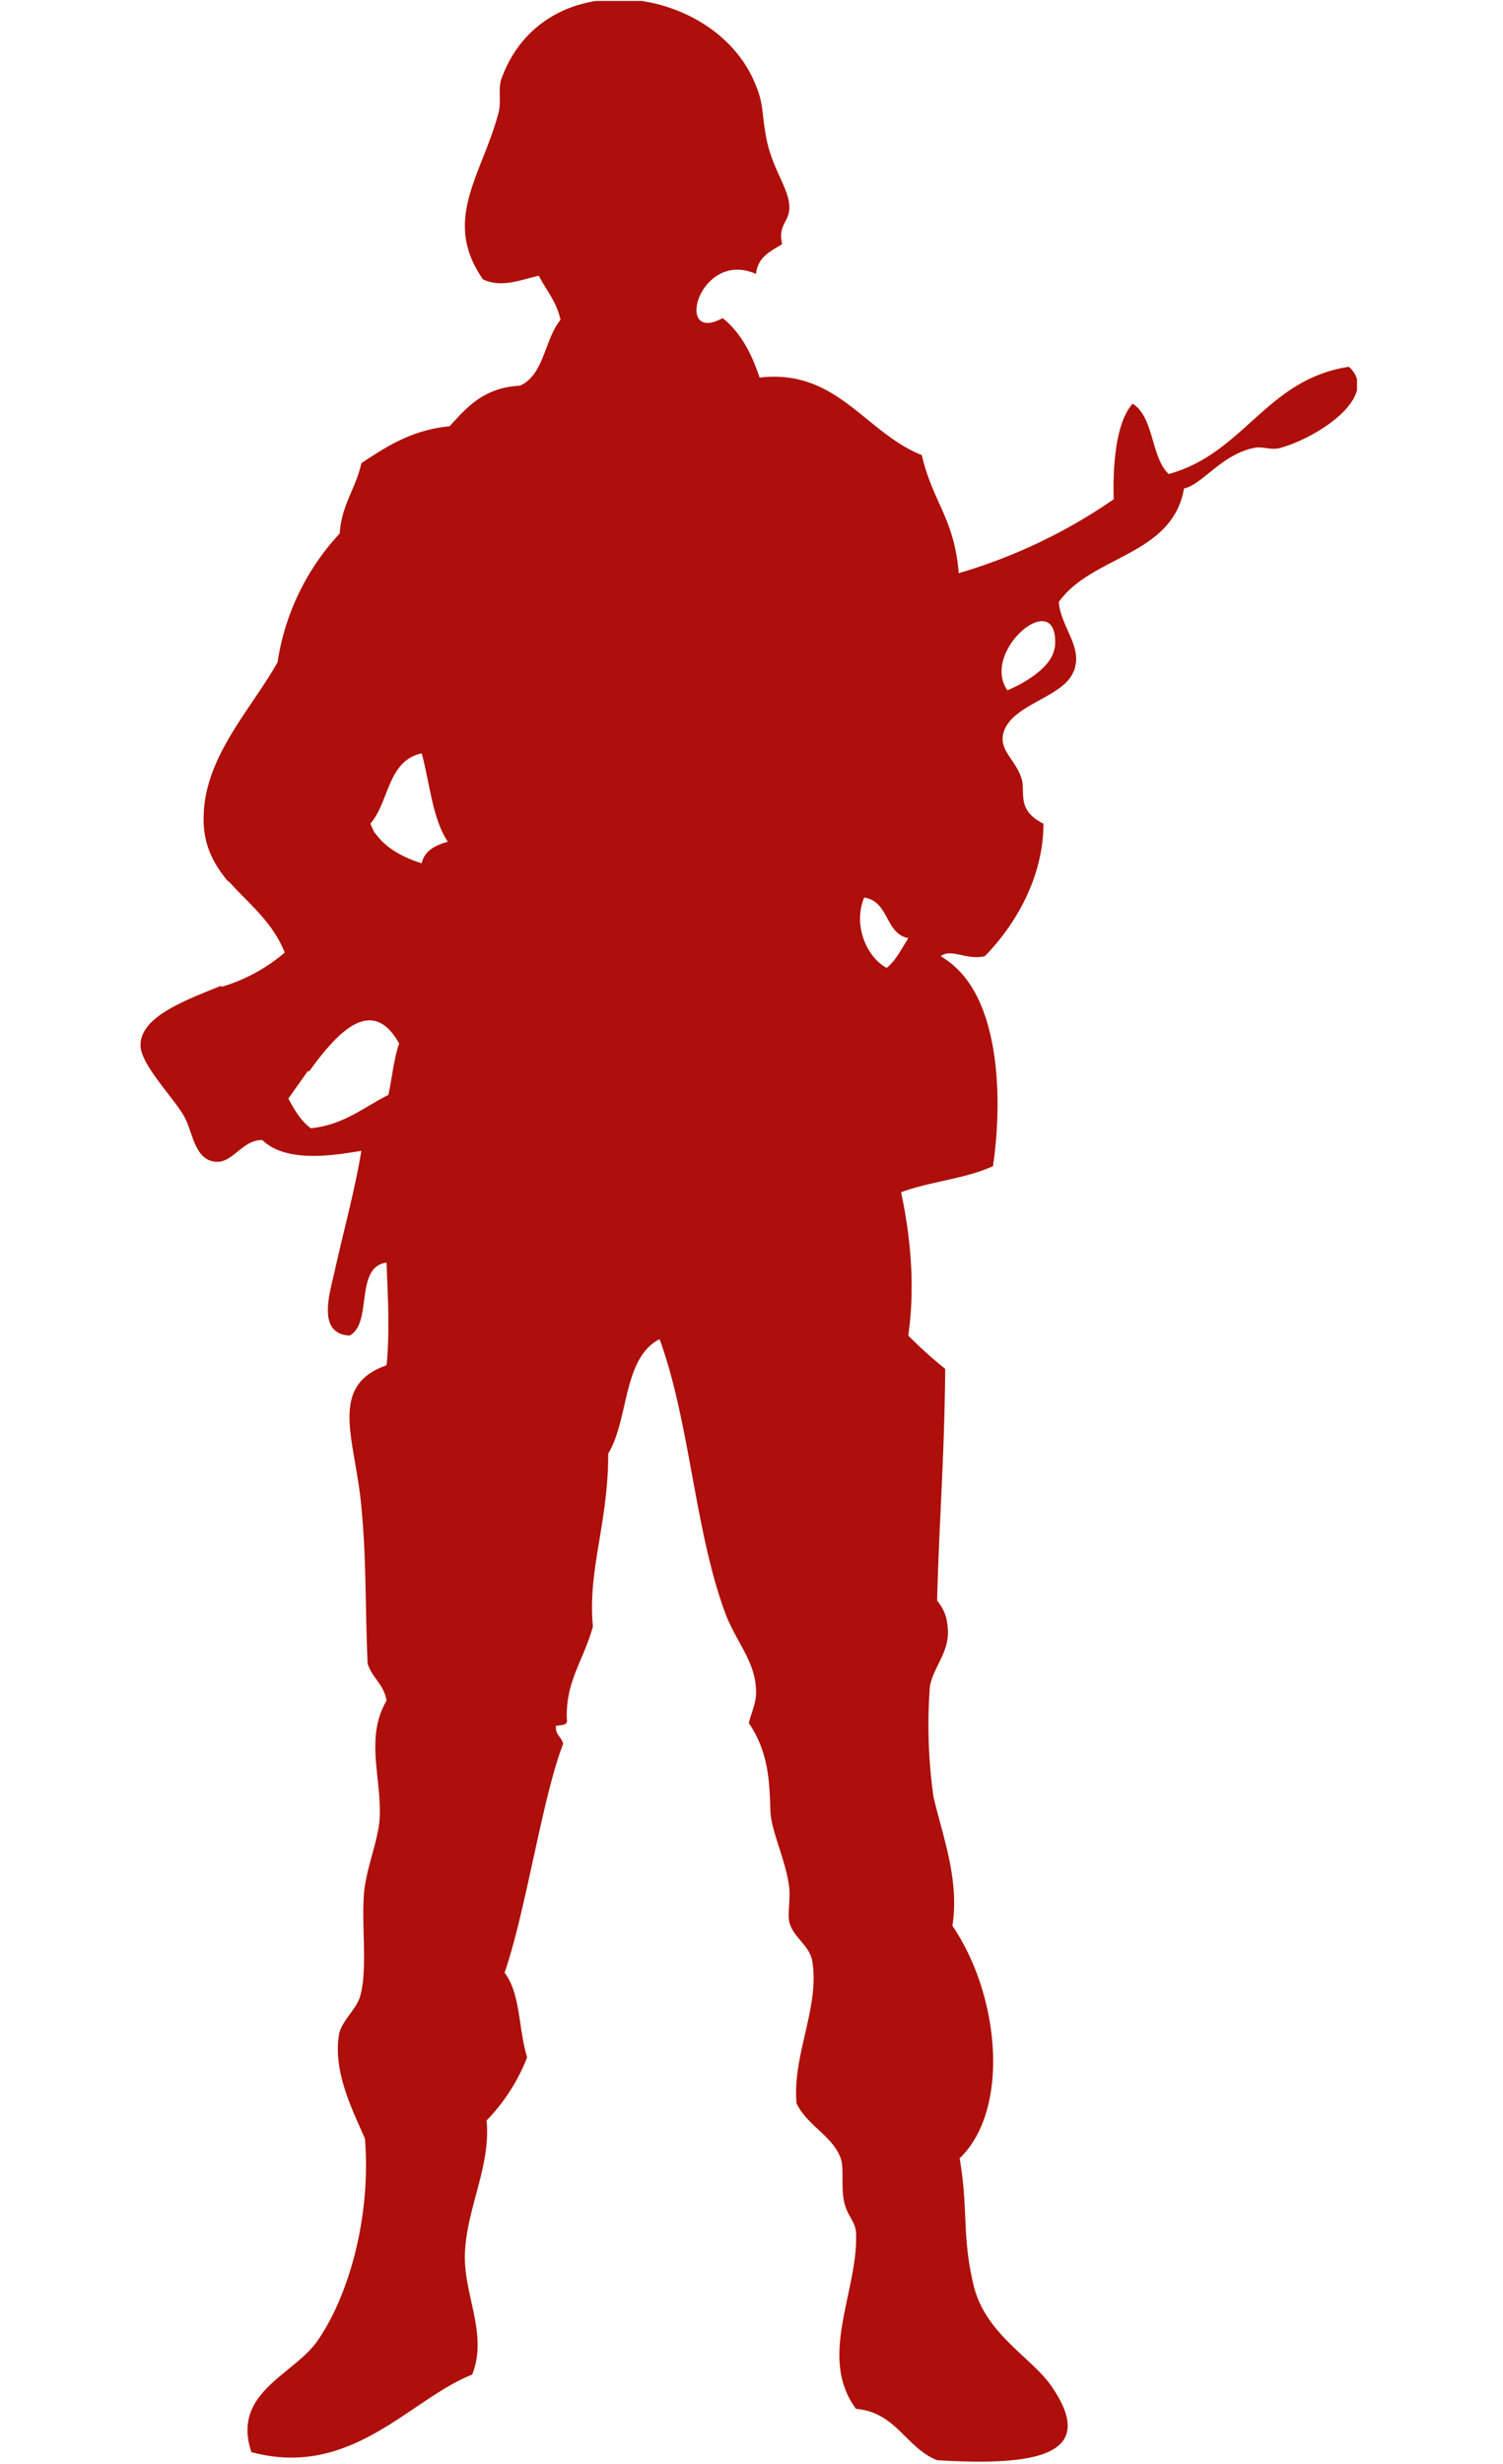 <svg xmlns="http://www.w3.org/2000/svg" xmlns:xlink="http://www.w3.org/1999/xlink" viewBox="0 0 166.8 273.4" style="enable-background:new 0 0 166.8 273.4" xml:space="preserve"><style>.st0{clip-path:url(#SVGID_00000168114549580615259360000005023358840960125065_);fill:#ae0f0a}</style><g id="Calque_1"><defs><path id="SVGID_1_" d="M15.6.1h135v273.3h-135z"/></defs><clipPath id="SVGID_00000062902136707553722970000003386309406429388187_"><use xlink:href="#SVGID_1_" style="overflow:visible"/></clipPath><path style="clip-path:url(#SVGID_00000062902136707553722970000003386309406429388187_);fill:#ae0f0a" d="M149.7 40.7c-9.2 1.4-11.6 9.6-20 11.9-2-1.9-1.6-6.3-4-7.8-2 2.2-2.2 7.5-2.1 10.6a59.6 59.6 0 0 1-17.2 8.2c-.5-6.1-2.9-7.9-4.1-13.1-6.3-2.5-9.4-9.6-18-8.6-.9-2.7-2.1-5-4.1-6.6-5.5 3-2.6-7.7 3.7-4.9.2-1.9 1.6-2.5 2.9-3.3-.5-2.2.8-2.4.8-4.1 0-2-1.8-4.1-2.5-7.4-.7-3.5-.2-4-1.6-7-4.9-10.3-23-12.8-27.8 0-.5 1.2 0 2.7-.4 4-1.8 6.8-6.3 11.8-1.7 18.4 2.1 1 4.3 0 6.2-.4.8 1.6 2 2.9 2.4 4.9-1.8 2.2-1.8 6.1-4.5 7.3-4 .2-5.9 2.4-7.8 4.5-4.2.4-7.1 2.3-9.8 4.1-.6 2.8-2.2 4.6-2.4 7.8a26.8 26.8 0 0 0-6.9 14.3c-3 5.3-8.1 10.5-8.2 17.1-.1 3.2 1.2 5.4 2.7 7.2 5.6-1.3 11-3.1 16.3-5.3l-.5-1.1c2.1-2.4 1.9-7 5.7-7.8.9 3.3 1.2 7.3 2.9 9.8-1.4.4-2.6 1-2.9 2.4-2.2-.7-4-1.7-5.2-3.4-5.3 2.1-10.6 4-16.3 5.3 2.2 2.5 4.9 4.5 6.3 8a19 19 0 0 1-7 3.8c3.2 2.7 6 6 9.1 8.8.1.3.3.5.6.6 2.9-4 6.9-8.7 10-3.1-.6 1.7-.8 3.9-1.2 5.7-2.8 1.4-4.9 3.3-8.6 3.7-1.1-.8-1.8-2-2.5-3.3l2.2-3.1-.6-.6c-3.1-2.8-5.8-6.1-9.1-8.8-4.2 1.7-8.7 3.4-8.9 6.4-.2 2.2 3.8 6.1 4.9 8.2.9 1.7 1.1 4.6 3.3 4.9 2 .3 3-2.4 5.3-2.4 2.7 2.6 8 1.7 11 1.2-.7 4.3-1.9 8.6-2.9 13.1-.6 2.7-2.1 7.2 1.6 7.4 2.6-1.4.5-7.6 4.1-8.1.1 3.1.4 7.4 0 11.4-6.3 2.2-3.7 7.8-2.9 14.7.7 6.4.5 11.8.8 18.4.5 1.6 1.8 2.3 2.1 4.1-2.5 4.3-.4 8.9-.8 13.5-.3 2.5-1.4 5-1.7 7.8-.3 3.9.4 8.4-.4 11.4-.4 1.6-2.2 2.9-2.4 4.5-.6 4.1 1.5 8.2 2.9 11.4.7 8.7-1.8 17.5-5.3 22.5-2.7 3.8-9.5 5.7-7.3 12.3 11.1 3 17.6-5.9 24.5-8.6 1.8-4.5-1-8.9-.8-13.5.2-5 2.9-9.7 2.4-14.7a21 21 0 0 0 4.5-7c-1-3.3-.7-7-2.5-9.4 2.4-7 4.2-19.5 6.5-25.4-.2-.8-.9-1-.8-2 .6-.1 1.4 0 1.2-.8-.1-4.2 1.8-6.3 2.9-10.2-.6-6.3 1.7-11.4 1.7-19.2 2.3-3.8 1.6-10.6 5.7-12.7 3.4 9.3 3.9 21.5 7.4 30.7 1.2 3 3.2 5.1 3.3 8.2.1 1.3-.5 2.5-.8 3.7 2.1 3.1 2.3 6.1 2.4 9.8.1 2.3 1.8 5.6 2.1 8.6.1 1.3-.2 2.8 0 3.7.4 1.6 2.1 2.5 2.5 4.1 1 5.1-2.2 10.6-1.7 16 1.2 2.5 4 3.6 4.9 6.1.4 1.1 0 3.2.4 4.9.3 1.4 1.2 2.1 1.3 3.3.3 6.5-4.3 13.8 0 19.6 4.5.4 5.5 4.3 9 5.7 10.2.6 18.2-.2 12.7-8.2-2.2-3.2-7.2-5.7-8.6-11-1.4-5.7-.6-8.5-1.6-14.3 5.6-5.4 4.5-18-.8-25.8.8-5.1-1.1-10-2.1-14.3a57 57 0 0 1-.4-12.3c.4-2.1 2.1-3.7 2-6.2-.1-1.2-.2-2-1.2-3.3.2-8.3.8-15.5.9-25.7a47.2 47.2 0 0 1-4.1-3.7c.7-4.9.4-10.3-.8-15.9 3.2-1.2 7.2-1.5 10.2-2.9 1.1-7.5.7-17.7-4.2-22.1-2.3-.2-4.5-.5-6.3-1.4-.4.6-.8 1.1-1.3 1.5-2.1-1.1-3.8-4.6-2.5-7.8 2.8.4 2.3 4 4.9 4.5l-1.1 1.8c1.8 1 4.1 1.3 6.3 1.4-.5-.5-1-.8-1.6-1.2 1.2-.9 2.9.5 4.9 0 3.8-3.9 6.5-9.2 6.5-14.7-3-1.5-2-3.4-2.4-4.9-.6-2.1-2.4-3.1-2.1-4.9.6-3.4 6.6-4.1 7.8-7 .2-.3.2-.6.3-1l-2.6-.9c-.8 1.7-3.1 3.1-5 3.9-3-4.3 5.4-11.4 5.3-5.3 0 .5-.1.9-.3 1.4l2.6.9c.3-2.3-1.7-4.3-1.9-6.8 3.7-5.2 12.6-5.1 13.9-12.6 2-.4 4.2-3.8 7.8-4.5.9-.2 1.9.3 2.9 0 4.3-1.2 11.1-5.8 7.6-9"/></g></svg>
